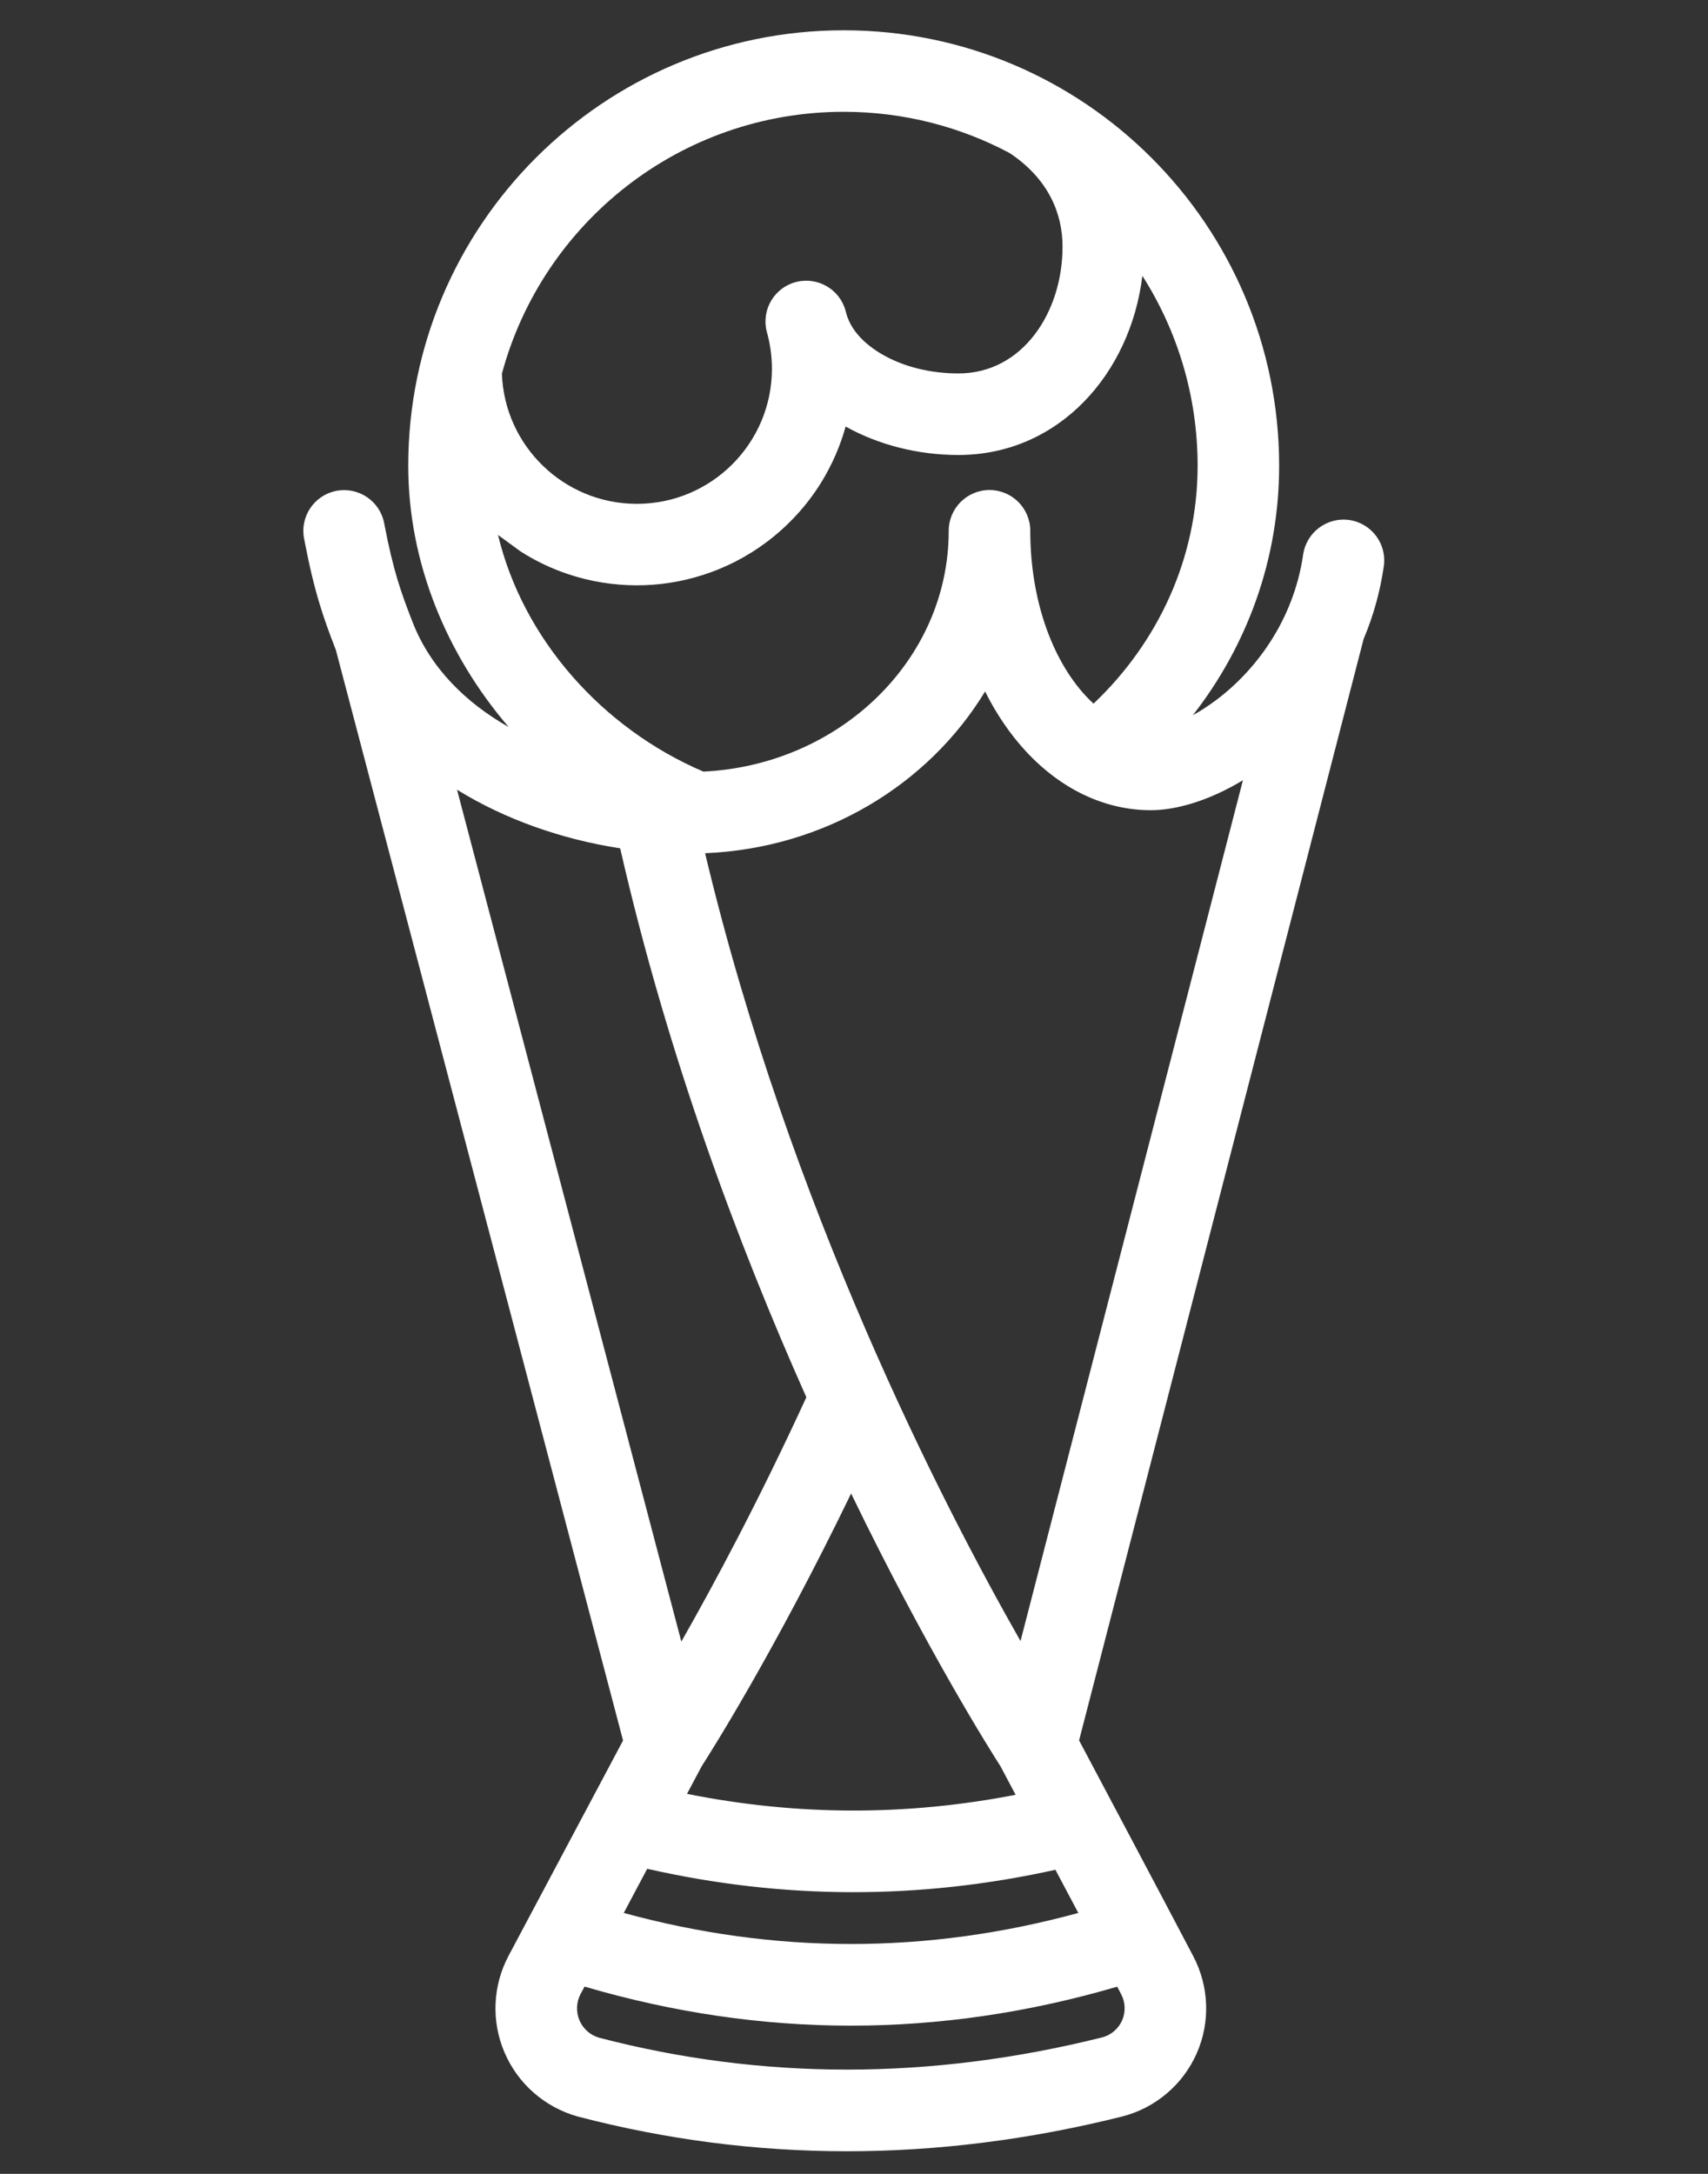 <?xml version="1.0" encoding="utf-8"?>
<!-- Generator: Adobe Illustrator 16.0.0, SVG Export Plug-In . SVG Version: 6.00 Build 0)  -->
<!DOCTYPE svg PUBLIC "-//W3C//DTD SVG 1.1//EN" "http://www.w3.org/Graphics/SVG/1.1/DTD/svg11.dtd">
<svg version="1.1" id="Calque_1" xmlns="http://www.w3.org/2000/svg" xmlns:xlink="http://www.w3.org/1999/xlink" x="0px" y="0px"
	 width="55px" height="70px" viewBox="0 0 55 70" enable-background="new 0 0 55 70" xml:space="preserve">
<rect x="0" y="0" width="55" height="70" fill="#333333" stroke="none"/>
<path fill-rule="evenodd" clip-rule="evenodd" fill="#FFFFFF" d="M13.146,14.997c0,3.105,1.222,6.068,3.233,8.413
	c-1.398-0.792-2.522-1.917-3.09-3.369c-0.368-0.944-0.624-1.646-0.918-3.192c-0.135-0.713-0.823-1.179-1.535-1.044
	s-1.18,0.821-1.045,1.535c0.331,1.734,0.618,2.542,1.024,3.589l9.248,35.116l-3.686,6.931c-0.513,0.965-0.562,2.113-0.13,3.116
	c0.431,1.007,1.294,1.761,2.347,2.058c0.008,0,0.015,0.002,0.022,0.006c5.654,1.476,11.513,1.5,17.52-0.004
	c0.004-0.002,0.006-0.002,0.009-0.002c1.066-0.276,1.947-1.024,2.392-2.033c0.443-1.007,0.398-2.163-0.117-3.135
	c-1.242-2.365-3.032-5.734-3.672-6.94c0,0,8.645-33.458,9.162-35.465c0.304-0.718,0.529-1.502,0.65-2.341
	c0.106-0.719-0.391-1.385-1.107-1.491c-0.718-0.103-1.384,0.393-1.49,1.112c-0.31,2.133-1.542,3.753-2.833,4.709
	c-0.241,0.176-0.48,0.334-0.718,0.464c1.748-2.242,2.778-5.024,2.778-8.032c0-7.741-6.283-14.023-14.021-14.023
	C19.43,0.974,13.146,7.256,13.146,14.997L13.146,14.997z M18.824,63.97l-0.128,0.237c-0.14,0.264-0.153,0.578-0.035,0.852
	c0.116,0.272,0.349,0.475,0.632,0.557c5.229,1.364,10.645,1.377,16.198-0.011c0.286-0.073,0.522-0.276,0.642-0.546
	c0.119-0.273,0.108-0.584-0.031-0.846l-0.126-0.241C30.258,65.646,24.541,65.646,18.824,63.97L18.824,63.97z M20.841,60.176
	l-0.755,1.422c4.876,1.333,9.757,1.333,14.637,0c-0.249-0.472-0.499-0.941-0.737-1.39C29.604,61.179,25.223,61.171,20.841,60.176
	L20.841,60.176z M27.407,48.092c-2.462,5.084-4.525,8.337-4.81,8.779l-0.474,0.892c3.527,0.707,7.054,0.717,10.581,0.03
	c-0.25-0.474-0.426-0.801-0.489-0.922C31.93,56.429,29.867,53.174,27.407,48.092L27.407,48.092z M14.717,25.429l7.223,27.431
	c1.04-1.825,2.489-4.524,4.026-7.867c-2.187-4.903-4.47-10.998-5.995-17.676C18.099,27.028,16.271,26.391,14.717,25.429
	L14.717,25.429z M31.721,22.266c-1.813,2.987-5.148,5.047-9.016,5.208c2.718,11.397,7.636,20.943,10.157,25.369l7.162-27.719
	c-1.075,0.652-2.143,0.965-2.962,0.965c-1.502,0-2.909-0.687-4.034-1.904C32.53,23.645,32.088,23,31.721,22.266L31.721,22.266z
	 M36.786,8.882c-0.383,3.152-2.691,5.769-5.925,5.769c-1.328,0-2.59-0.337-3.63-0.916l-0.002,0.006
	c-0.176,0.633-0.443,1.241-0.789,1.801c-0.461,0.743-1.062,1.396-1.761,1.919c-0.627,0.469-1.331,0.831-2.078,1.064
	c-0.687,0.218-1.404,0.326-2.125,0.323c-0.737-0.005-1.472-0.123-2.171-0.357c-0.543-0.179-1.063-0.428-1.545-0.737l-0.723-0.528
	c0.803,3.342,3.342,6.221,6.613,7.62h0.004c4.377-0.214,7.896-3.586,7.896-7.755c0-0.722,0.588-1.312,1.313-1.312
	c0.725,0,1.313,0.589,1.313,1.312c0,2.174,0.679,4.117,1.781,5.312c0.082,0.088,0.169,0.173,0.256,0.255
	c2.066-1.958,3.352-4.669,3.352-7.662C38.564,12.747,37.912,10.648,36.786,8.882L36.786,8.882z M32.513,4.929
	C30.92,4.081,29.1,3.6,27.169,3.6c-5.266,0-9.701,3.577-11.007,8.434c0.083,2.327,1.999,4.19,4.346,4.19
	c2.4,0,4.349-1.949,4.349-4.349c0-0.367-0.046-0.722-0.131-1.063c-0.015-0.053-0.028-0.103-0.04-0.152
	c-0.17-0.705,0.263-1.415,0.967-1.584c0.688-0.167,1.384,0.244,1.573,0.921l0.036,0.133c0.16,0.528,0.585,0.947,1.112,1.262
	c0.692,0.411,1.573,0.633,2.486,0.633c2.086,0,3.355-1.989,3.355-4.079C34.217,6.88,33.765,5.763,32.513,4.929L32.513,4.929z"/>
</svg>
